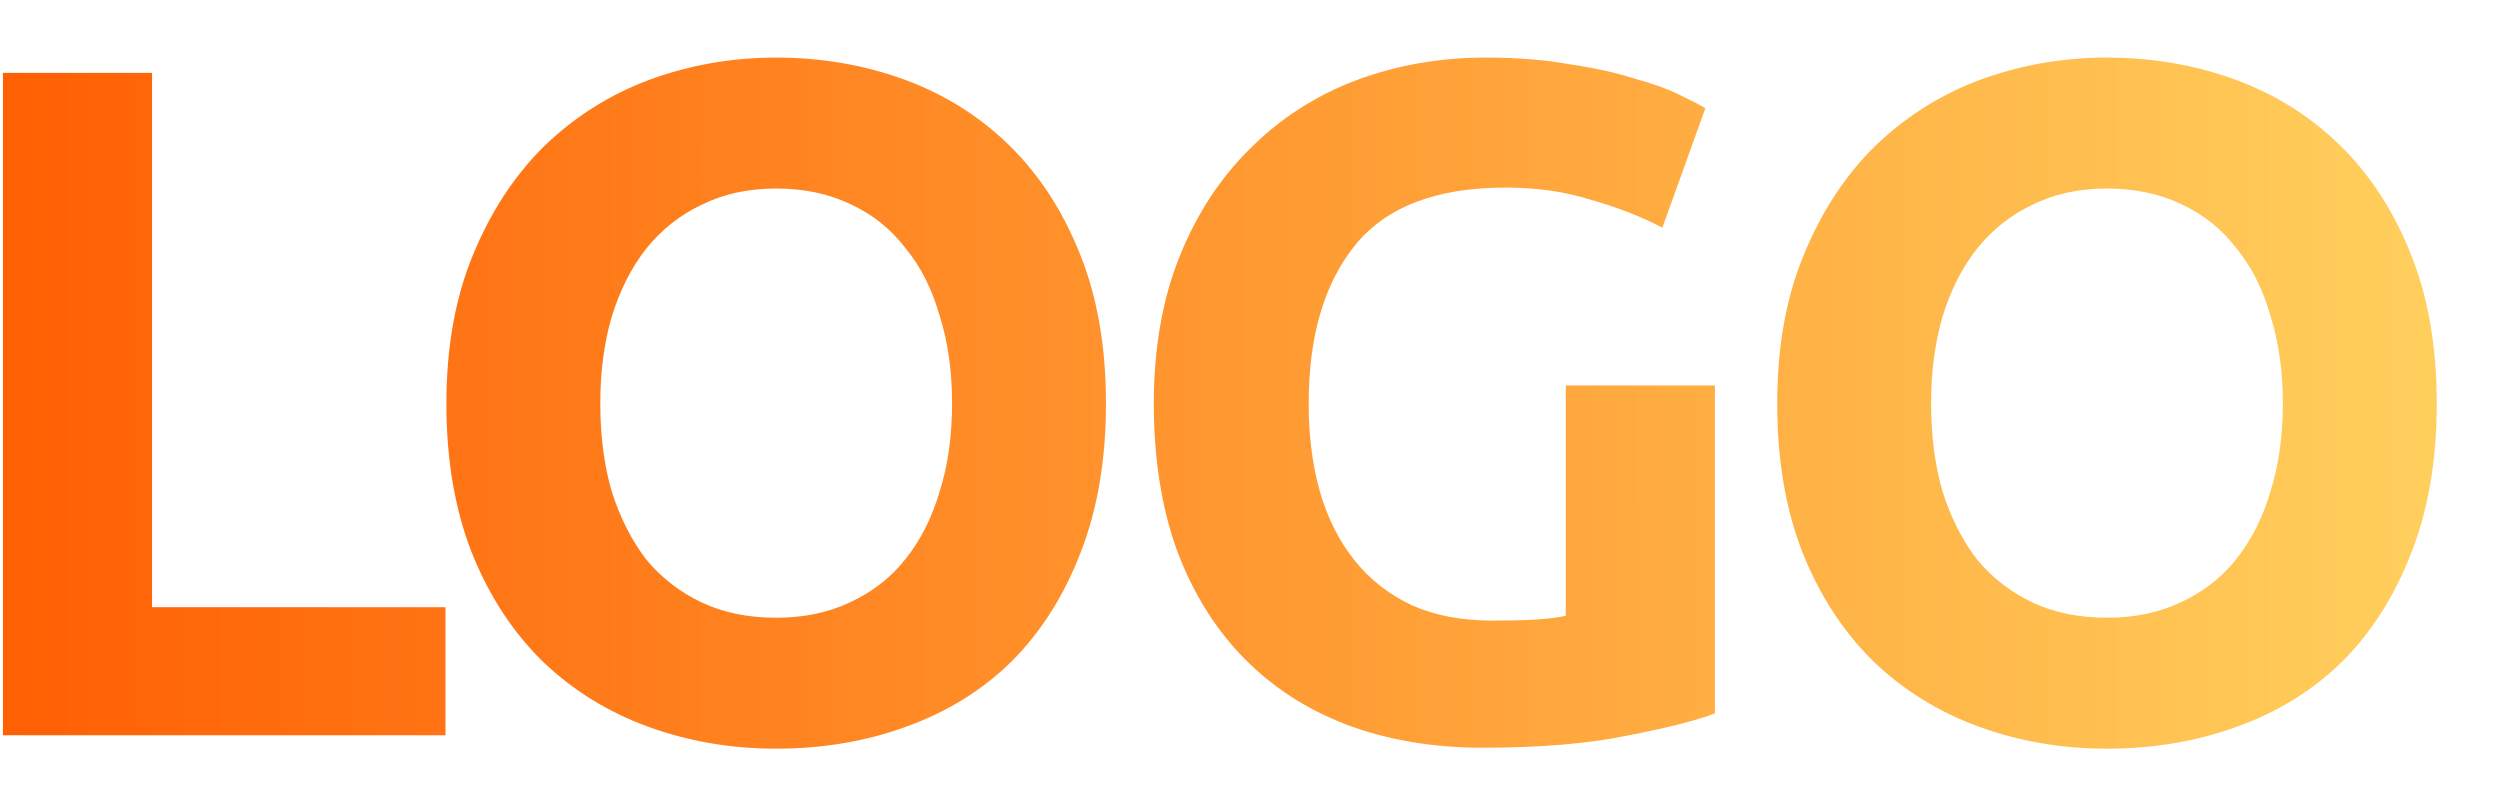 <svg width="34" height="11" viewBox="0 0 34 11" fill="none" xmlns="http://www.w3.org/2000/svg">
<path d="M6.059 8.258V10H0.04V0.991H2.068V8.258H6.059ZM8.164 5.489C8.164 5.931 8.216 6.33 8.32 6.685C8.433 7.04 8.589 7.348 8.788 7.608C8.996 7.859 9.248 8.054 9.542 8.193C9.837 8.332 10.175 8.401 10.556 8.401C10.929 8.401 11.263 8.332 11.557 8.193C11.861 8.054 12.112 7.859 12.311 7.608C12.519 7.348 12.675 7.04 12.779 6.685C12.892 6.33 12.948 5.931 12.948 5.489C12.948 5.047 12.892 4.648 12.779 4.293C12.675 3.929 12.519 3.621 12.311 3.37C12.112 3.11 11.861 2.911 11.557 2.772C11.263 2.633 10.929 2.564 10.556 2.564C10.175 2.564 9.837 2.638 9.542 2.785C9.248 2.924 8.996 3.123 8.788 3.383C8.589 3.634 8.433 3.942 8.32 4.306C8.216 4.661 8.164 5.056 8.164 5.489ZM15.041 5.489C15.041 6.26 14.924 6.941 14.69 7.53C14.465 8.111 14.153 8.6 13.754 8.999C13.356 9.389 12.879 9.684 12.324 9.883C11.778 10.082 11.189 10.182 10.556 10.182C9.941 10.182 9.36 10.082 8.814 9.883C8.268 9.684 7.792 9.389 7.384 8.999C6.977 8.6 6.656 8.111 6.422 7.53C6.188 6.941 6.071 6.26 6.071 5.489C6.071 4.718 6.193 4.042 6.435 3.461C6.678 2.872 7.003 2.378 7.41 1.979C7.826 1.58 8.303 1.281 8.84 1.082C9.386 0.883 9.958 0.783 10.556 0.783C11.172 0.783 11.752 0.883 12.298 1.082C12.844 1.281 13.321 1.58 13.728 1.979C14.136 2.378 14.456 2.872 14.69 3.461C14.924 4.042 15.041 4.718 15.041 5.489ZM20.476 2.551C19.531 2.551 18.846 2.815 18.422 3.344C18.006 3.864 17.798 4.579 17.798 5.489C17.798 5.931 17.85 6.334 17.954 6.698C18.058 7.053 18.214 7.361 18.422 7.621C18.63 7.881 18.89 8.085 19.202 8.232C19.514 8.371 19.878 8.44 20.294 8.44C20.519 8.44 20.71 8.436 20.866 8.427C21.03 8.418 21.174 8.401 21.295 8.375V5.242H23.323V9.701C23.08 9.796 22.69 9.896 22.153 10C21.616 10.113 20.953 10.169 20.164 10.169C19.488 10.169 18.872 10.065 18.318 9.857C17.772 9.649 17.304 9.346 16.914 8.947C16.524 8.548 16.221 8.059 16.004 7.478C15.796 6.897 15.692 6.234 15.692 5.489C15.692 4.735 15.809 4.068 16.043 3.487C16.277 2.906 16.598 2.417 17.005 2.018C17.412 1.611 17.889 1.303 18.435 1.095C18.989 0.887 19.579 0.783 20.203 0.783C20.628 0.783 21.009 0.813 21.347 0.874C21.694 0.926 21.988 0.991 22.231 1.069C22.482 1.138 22.686 1.212 22.842 1.29C23.006 1.368 23.123 1.429 23.193 1.472L22.608 3.097C22.331 2.95 22.01 2.824 21.646 2.72C21.291 2.607 20.901 2.551 20.476 2.551ZM26.263 5.489C26.263 5.931 26.315 6.33 26.419 6.685C26.531 7.04 26.687 7.348 26.887 7.608C27.095 7.859 27.346 8.054 27.641 8.193C27.935 8.332 28.273 8.401 28.655 8.401C29.027 8.401 29.361 8.332 29.656 8.193C29.959 8.054 30.21 7.859 30.41 7.608C30.618 7.348 30.774 7.04 30.878 6.685C30.99 6.33 31.047 5.931 31.047 5.489C31.047 5.047 30.99 4.648 30.878 4.293C30.774 3.929 30.618 3.621 30.41 3.37C30.21 3.11 29.959 2.911 29.656 2.772C29.361 2.633 29.027 2.564 28.655 2.564C28.273 2.564 27.935 2.638 27.641 2.785C27.346 2.924 27.095 3.123 26.887 3.383C26.687 3.634 26.531 3.942 26.419 4.306C26.315 4.661 26.263 5.056 26.263 5.489ZM33.14 5.489C33.14 6.26 33.023 6.941 32.789 7.53C32.563 8.111 32.251 8.6 31.853 8.999C31.454 9.389 30.977 9.684 30.423 9.883C29.877 10.082 29.287 10.182 28.655 10.182C28.039 10.182 27.459 10.082 26.913 9.883C26.367 9.684 25.89 9.389 25.483 8.999C25.075 8.6 24.755 8.111 24.521 7.53C24.287 6.941 24.17 6.26 24.17 5.489C24.17 4.718 24.291 4.042 24.534 3.461C24.776 2.872 25.101 2.378 25.509 1.979C25.925 1.58 26.401 1.281 26.939 1.082C27.485 0.883 28.057 0.783 28.655 0.783C29.27 0.783 29.851 0.883 30.397 1.082C30.943 1.281 31.419 1.58 31.827 1.979C32.234 2.378 32.555 2.872 32.789 3.461C33.023 4.042 33.14 4.718 33.14 5.489Z" fill="url(#paint0_linear_2_35756)"/>
<defs>
<linearGradient id="paint0_linear_2_35756" x1="33.955" y1="5.496" x2="-1" y2="5.502" gradientUnits="userSpaceOnUse">
<stop stop-color="#FFD25F"/>
<stop offset="1" stop-color="#FF5C01"/>
</linearGradient>
</defs>
</svg>
